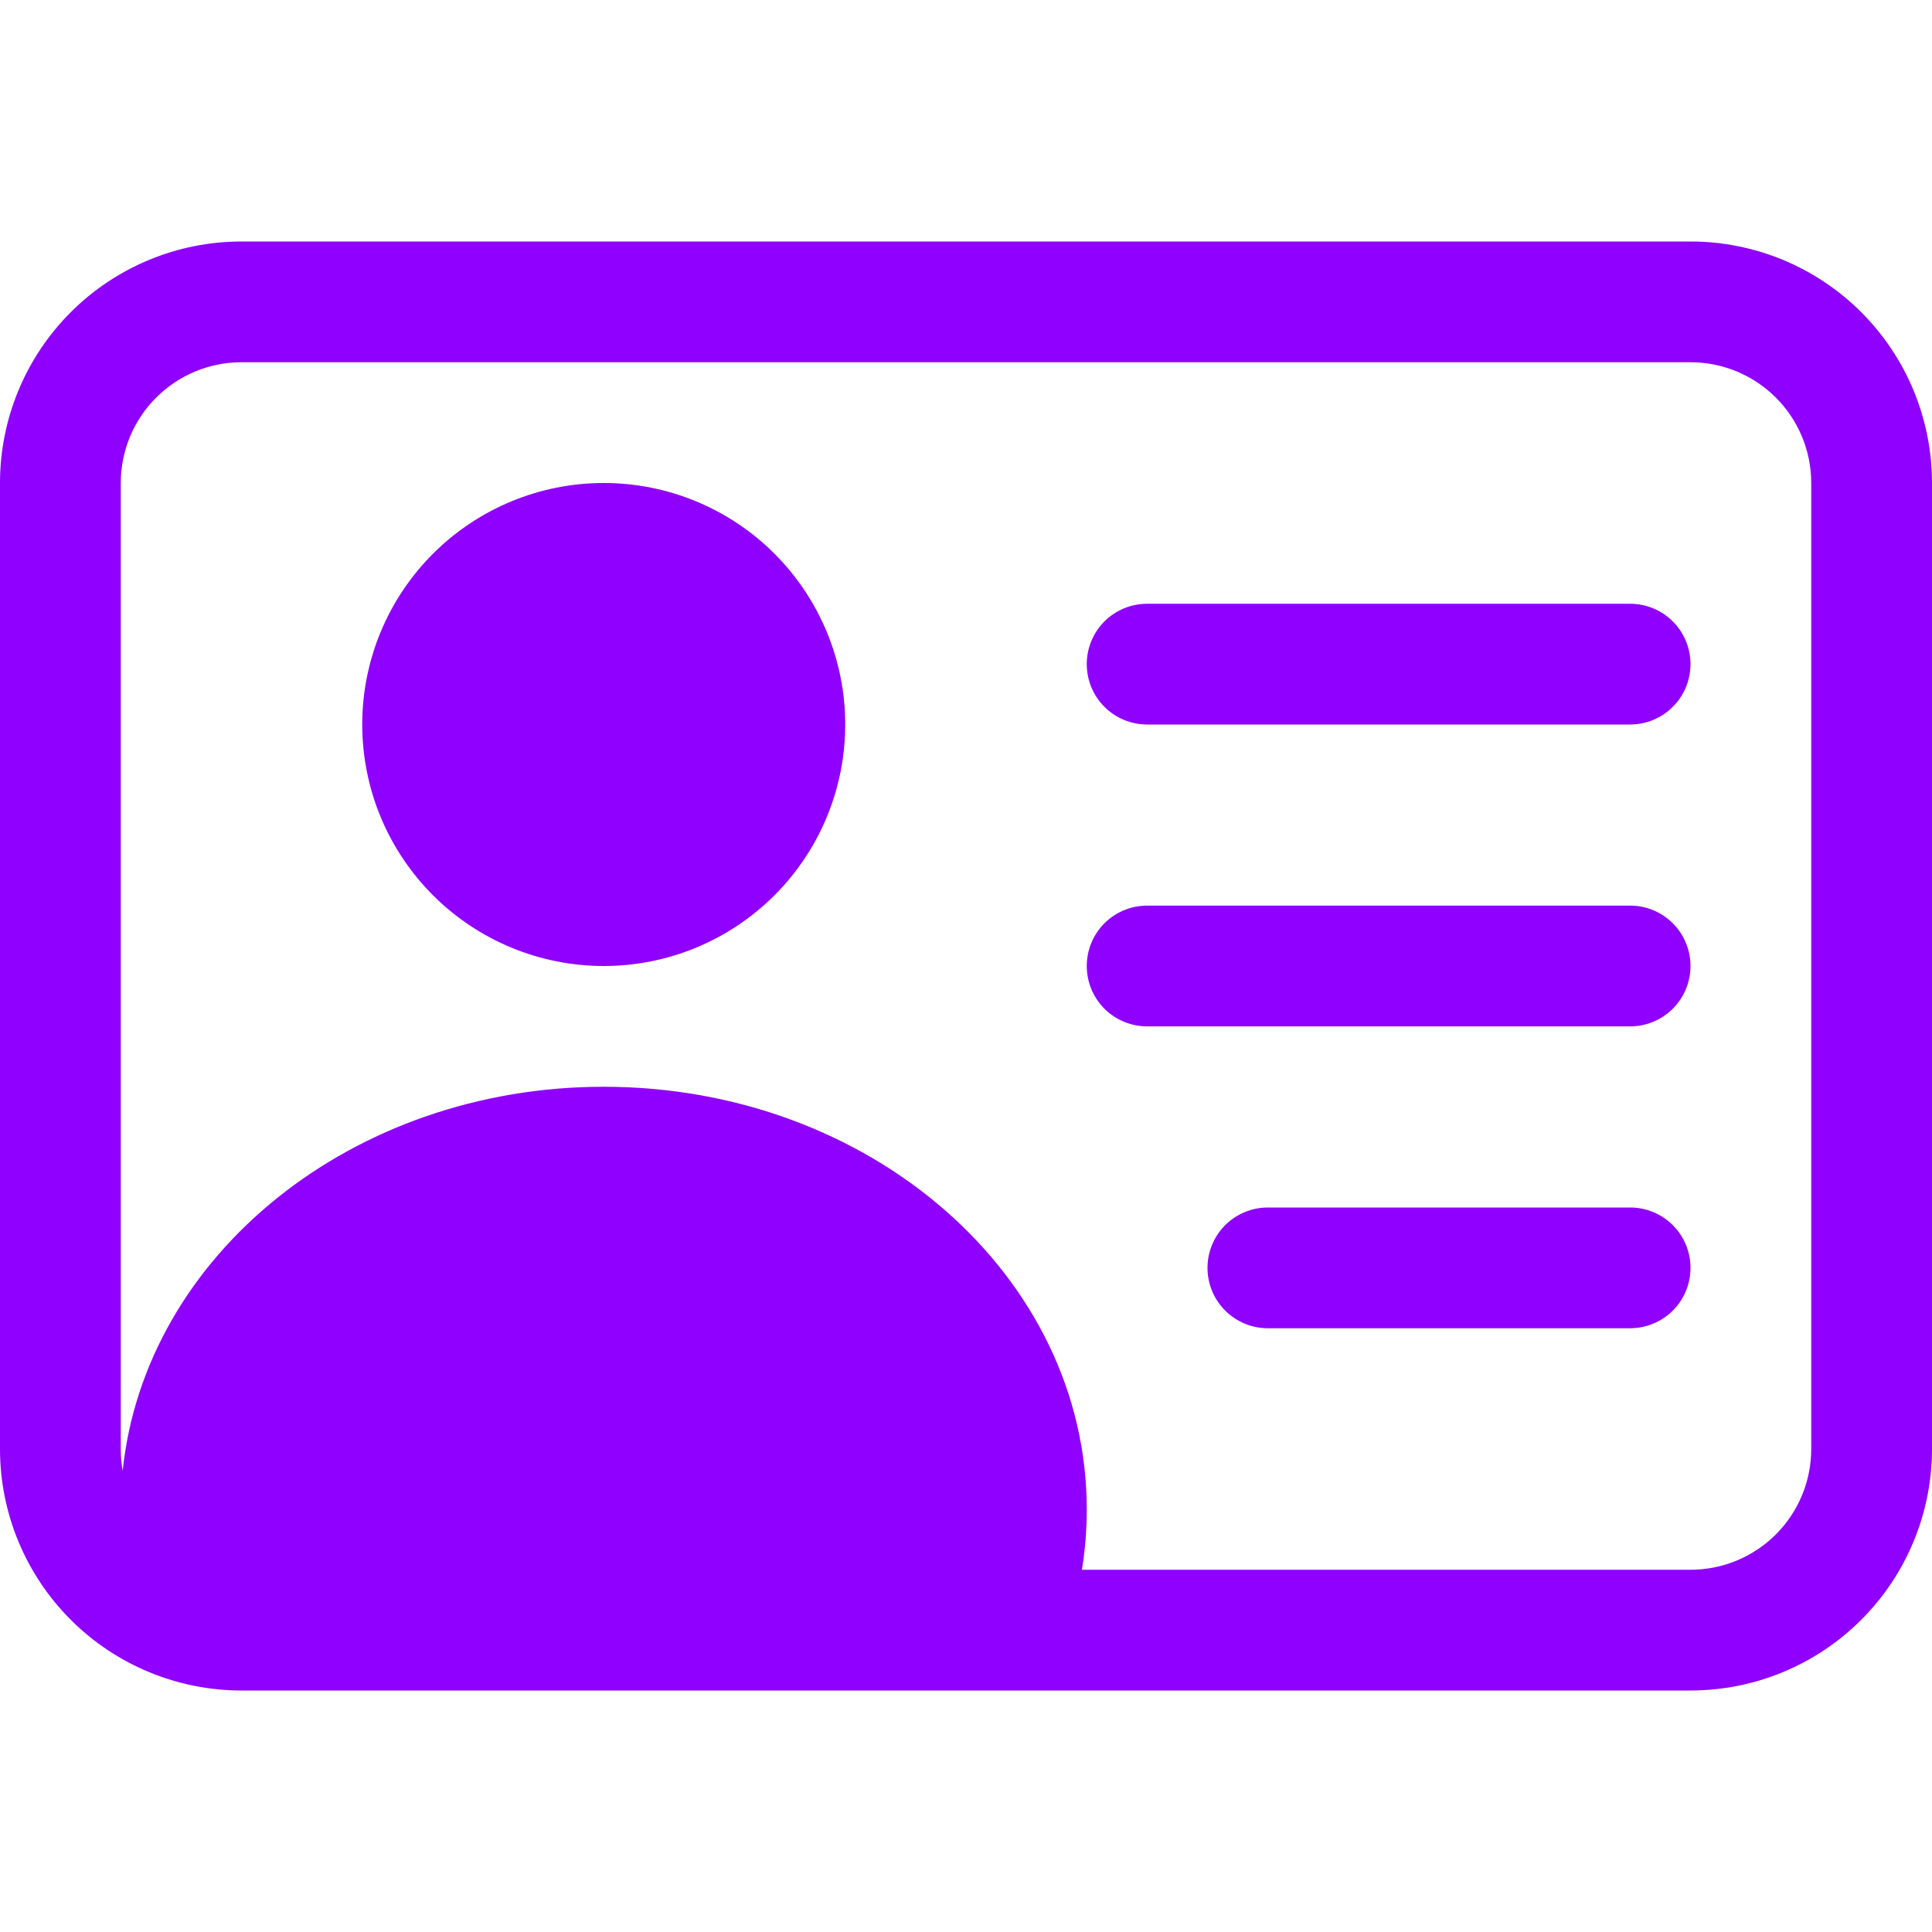 <svg width="59" height="59" viewBox="0 0 59 59" fill="none" xmlns="http://www.w3.org/2000/svg">
<g clip-path="url(#clip0_3713_1511)">
<path d="M18.438 29.5C20.393 29.5 22.269 28.723 23.652 27.34C25.035 25.957 25.812 24.081 25.812 22.125C25.812 20.169 25.035 18.293 23.652 16.91C22.269 15.527 20.393 14.75 18.438 14.75C16.482 14.75 14.606 15.527 13.223 16.91C11.839 18.293 11.062 20.169 11.062 22.125C11.062 24.081 11.839 25.957 13.223 27.34C14.606 28.723 16.482 29.5 18.438 29.5ZM33.188 20.281C33.188 19.792 33.382 19.323 33.727 18.977C34.073 18.632 34.542 18.438 35.031 18.438H49.781C50.27 18.438 50.739 18.632 51.085 18.977C51.431 19.323 51.625 19.792 51.625 20.281C51.625 20.77 51.431 21.239 51.085 21.585C50.739 21.931 50.27 22.125 49.781 22.125H35.031C34.542 22.125 34.073 21.931 33.727 21.585C33.382 21.239 33.188 20.77 33.188 20.281ZM33.188 29.5C33.188 29.011 33.382 28.542 33.727 28.196C34.073 27.851 34.542 27.656 35.031 27.656H49.781C50.27 27.656 50.739 27.851 51.085 28.196C51.431 28.542 51.625 29.011 51.625 29.5C51.625 29.989 51.431 30.458 51.085 30.804C50.739 31.149 50.27 31.344 49.781 31.344H35.031C34.542 31.344 34.073 31.149 33.727 30.804C33.382 30.458 33.188 29.989 33.188 29.5ZM36.875 38.719C36.875 38.23 37.069 37.761 37.415 37.415C37.761 37.069 38.23 36.875 38.719 36.875H49.781C50.27 36.875 50.739 37.069 51.085 37.415C51.431 37.761 51.625 38.23 51.625 38.719C51.625 39.208 51.431 39.677 51.085 40.023C50.739 40.368 50.27 40.562 49.781 40.562H38.719C38.23 40.562 37.761 40.368 37.415 40.023C37.069 39.677 36.875 39.208 36.875 38.719Z" fill="#8F00FF"/>
<path d="M7.375 7.375C5.419 7.375 3.543 8.152 2.16 9.535C0.777 10.918 0 12.794 0 14.75L0 44.25C0 46.206 0.777 48.082 2.16 49.465C3.543 50.848 5.419 51.625 7.375 51.625H51.625C53.581 51.625 55.457 50.848 56.84 49.465C58.223 48.082 59 46.206 59 44.25L59 14.75C59 12.794 58.223 10.918 56.84 9.535C55.457 8.152 53.581 7.375 51.625 7.375H7.375ZM3.688 14.75C3.688 13.772 4.076 12.834 4.768 12.143C5.459 11.451 6.397 11.062 7.375 11.062H51.625C52.603 11.062 53.541 11.451 54.233 12.143C54.924 12.834 55.312 13.772 55.312 14.75L55.312 44.25C55.312 45.228 54.924 46.166 54.233 46.858C53.541 47.549 52.603 47.938 51.625 47.938H33.04C33.138 47.335 33.188 46.721 33.188 46.094C33.188 38.966 26.587 33.188 18.438 33.188C10.745 33.188 4.425 38.343 3.747 44.917C3.707 44.697 3.687 44.474 3.688 44.25L3.688 14.75Z" fill="#8F00FF"/>
</g>
<defs>
<clipPath id="clip0_3713_1511">
<rect width="59" height="59" fill="white"/>
</clipPath>
</defs>
</svg>
